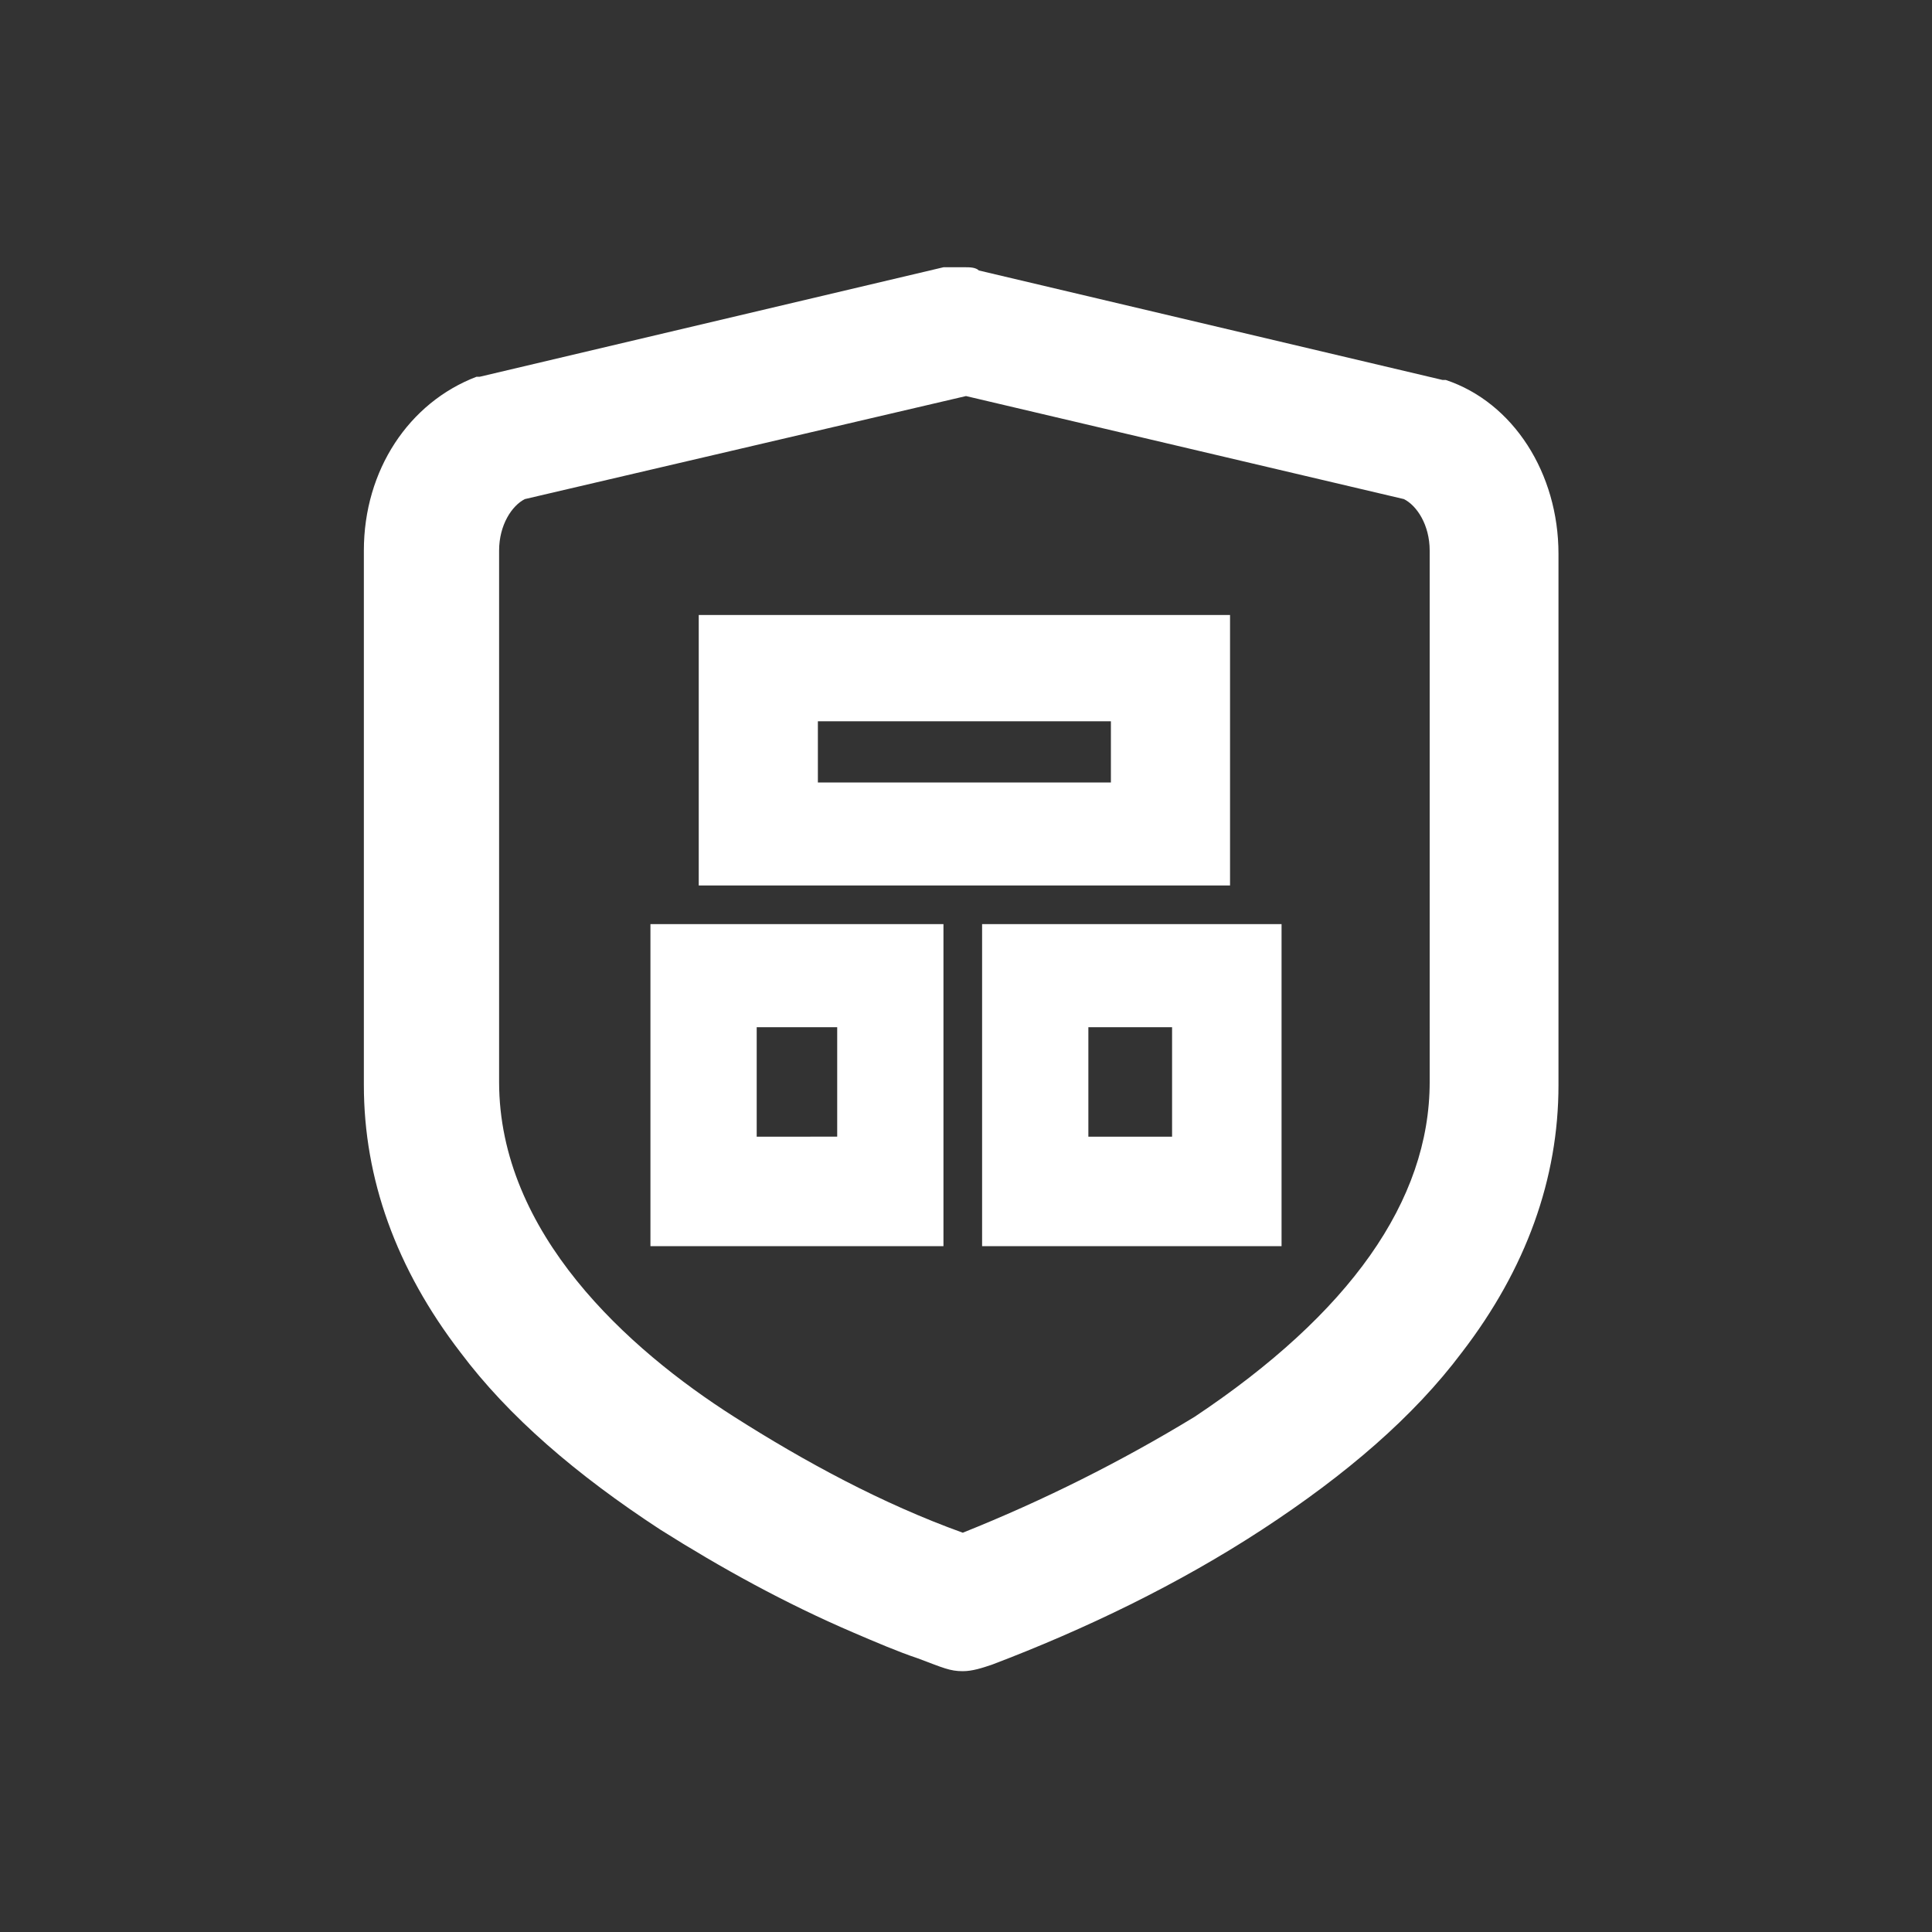 <?xml version="1.0" encoding="utf-8"?>
<!-- Generator: Adobe Illustrator 25.4.1, SVG Export Plug-In . SVG Version: 6.00 Build 0)  -->
<svg version="1.1" id="图层_1" xmlns:xodm="http://www.corel.com/coreldraw/odm/2003"
	 xmlns="http://www.w3.org/2000/svg" xmlns:xlink="http://www.w3.org/1999/xlink" x="0px" y="0px" viewBox="0 0 60 60"
	 style="enable-background:new 0 0 60 60;" xml:space="preserve">
<rect x="0" y="0" width="60" height="60" fill="#333333" stroke="none"/>
<style type="text/css">
	.st0{fill:#FFFFFF;}
</style>
<g id="图层_x0020_1">
	<path class="st0" d="M30,8.3c0.1,0,0.3,0,0.4,0.1l14.4,3.4l0.1,0c2.1,0.7,3.5,2.9,3.5,5.4v16.5c0,2.9-1,5.7-3,8.3
		c-1.5,2-3.6,3.8-6.2,5.5c-2.6,1.7-5.5,3.1-8.4,4.2c-0.3,0.1-0.6,0.2-0.9,0.2c-0.4,0-0.6-0.1-1.4-0.4c-0.6-0.2-1.3-0.5-2-0.8
		c-2.1-0.9-4.1-2-6-3.2c-2.6-1.7-4.7-3.5-6.2-5.5c-2-2.6-3-5.4-3-8.3V17.1c0-2.5,1.4-4.6,3.5-5.4l0.1,0l14.4-3.4
		C29.7,8.3,29.8,8.3,30,8.3L30,8.3L30,8.3z M30,12.3l-13.7,3.2c-0.4,0.2-0.8,0.8-0.8,1.6v16.5c0,4.7,4,8.3,7.3,10.4
		c2.2,1.4,4.6,2.7,7.1,3.6c2.5-1,4.9-2.2,7.2-3.6c4.8-3.2,7.3-6.7,7.3-10.4V17.1c0-0.8-0.4-1.4-0.8-1.6L30,12.3L30,12.3z M29.3,28.7
		v10h-9.1v-10H29.3z M39.8,28.7v10h-9.3v-10H39.8z M26,31.9h-2.5v3.4H26V31.9z M36.4,31.9h-2.6v3.4h2.6V31.9z M38.2,19.1v8.4H21.7
		v-8.4L38.2,19.1C38.2,19.1,38.2,19.1,38.2,19.1z M34.5,22.4h-9.1v1.9h9.1L34.5,22.4C34.5,22.4,34.5,22.4,34.5,22.4z"/>
</g>
</svg>
